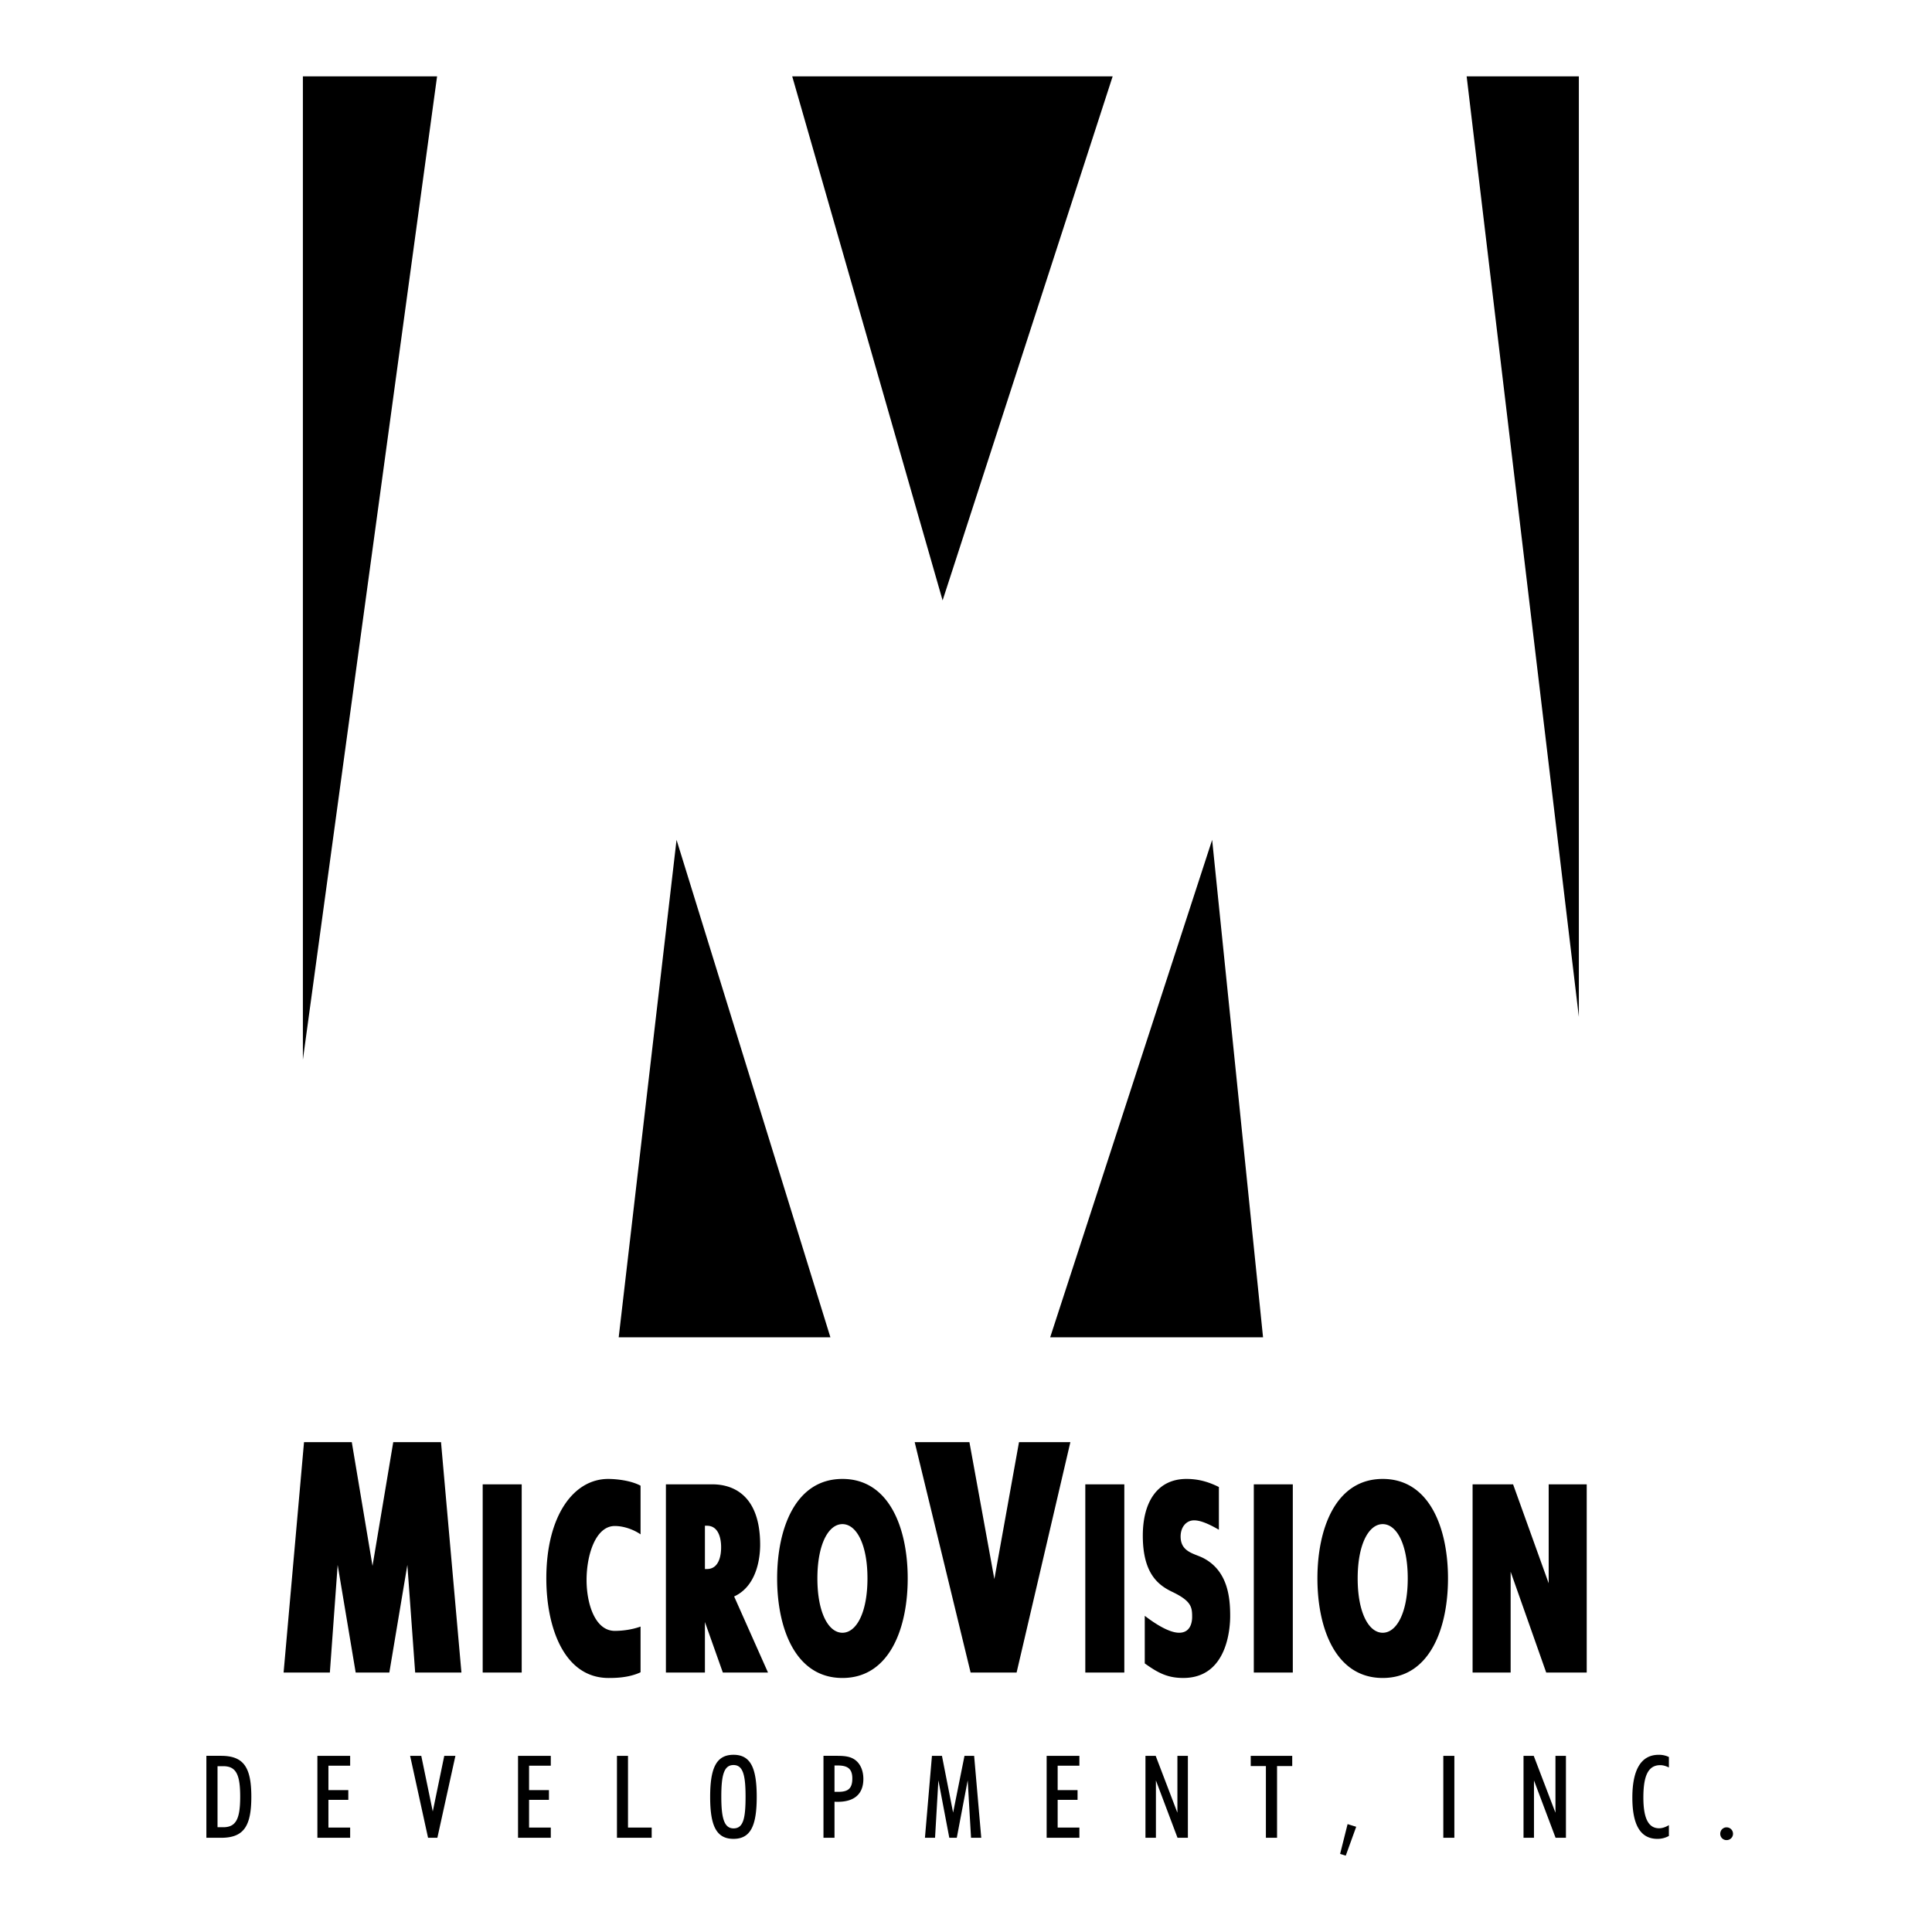<svg xmlns="http://www.w3.org/2000/svg" width="2500" height="2500" viewBox="0 0 192.756 192.756"><g fill-rule="evenodd" clip-rule="evenodd"><path fill="#fff" d="M0 0h192.756v192.756H0V0z"/><path d="M79.04 7.619h31.97L94.044 59.902 79.04 7.619zM43.607 7.619l-13.388 98.104V7.619h13.388zM67.499 83.793l15.35 49.629H61.728l5.771-49.629zM157.523 101.453L146.328 7.619h11.195v93.834zM120.936 83.793l5.078 49.629h-21.237l16.159-49.629zM28.294 166.871h4.616l.779-10.74 1.798 10.74h3.357l1.799-10.74.779 10.74h4.616L44 143.883h-4.766l-2.068 12.347-2.068-12.347h-4.766l-2.038 22.988zM96.839 166.871h4.587l5.365-22.988h-5.125l-2.459 13.662-2.488-13.662h-5.46l5.58 22.988zM48.158 166.871h3.893v-18.779h-3.893v18.779zM63.909 166.844v-4.561c-.882.322-1.861.43-2.571.43-1.983 0-2.816-2.736-2.816-5.07 0-2.521.906-5.393 2.816-5.393.931 0 1.91.375 2.571.832v-4.855c-1.004-.537-2.473-.672-3.232-.672-3.452 0-6.17 3.676-6.17 9.926 0 4.83 1.738 9.932 6.219 9.932.563-.001 1.982-.001 3.183-.569zM66.437 166.871h3.893v-5.043l1.788 5.043h4.506l-3.379-7.592c2.399-1.1 2.596-4.158 2.596-5.152 0-5.82-3.722-6.035-4.799-6.035h-4.604v18.779h-.001zm3.893-10.328v-4.32h.196c1.396 0 1.42 1.799 1.42 2.146 0 .375-.024 2.174-1.42 2.174h-.196zM84.049 167.412c4.702 0 6.513-4.967 6.513-9.932 0-4.963-1.812-9.926-6.513-9.926s-6.514 4.963-6.514 9.926c0 4.965 1.812 9.932 6.514 9.932zm0-4.512c-1.396 0-2.498-2.012-2.498-5.42 0-3.406 1.102-5.418 2.498-5.418s2.498 2.012 2.498 5.418c-.001 3.409-1.102 5.42-2.498 5.42zM108.281 166.871h3.893v-18.779h-3.893v18.779zM121.607 148.359c-1.127-.562-2.129-.805-3.232-.805-2.889 0-4.357 2.281-4.357 5.662 0 3.781 1.543 4.936 2.938 5.605 1.91.912 1.984 1.529 1.984 2.496 0 .322-.049 1.582-1.299 1.582-1.053 0-2.521-.992-3.428-1.689v4.748c1.348.971 2.303 1.453 3.844 1.453 4.457 0 4.678-5.102 4.678-6.174 0-1.771-.195-4.508-2.693-5.795-.906-.457-2.252-.592-2.252-2.146 0-.939.562-1.611 1.346-1.611.562 0 1.322.27 2.473.939v-4.265h-.002zM125.092 166.871h3.892v-18.779h-3.892v18.779zM137.953 167.412c4.701 0 6.514-4.967 6.514-9.932 0-4.963-1.812-9.926-6.514-9.926-4.703 0-6.514 4.963-6.514 9.926 0 4.965 1.811 9.932 6.514 9.932zm0-4.512c-1.396 0-2.498-2.012-2.498-5.42 0-3.406 1.102-5.418 2.498-5.418 1.395 0 2.498 2.012 2.498 5.418 0 3.409-1.103 5.42-2.498 5.42zM146.92 166.871h3.797v-10.06l3.549 10.06h4.041v-18.779h-3.795v9.873l-3.551-9.873h-4.041v18.779zM20.59 183.357h1.457c2.237 0 3.028-1.1 3.028-4.094 0-2.982-.792-4.084-3.028-4.084H20.59v8.178zm1.113-1.054v-6.09h.573c1.296 0 1.687.859 1.687 3.039s-.391 3.051-1.687 3.051h-.573zM31.666 183.357h3.269v-1.021h-2.168v-2.764h1.984v-.974h-1.984v-2.432h2.168v-.986h-3.269v8.177zM43.636 183.357l1.801-8.177h-1.113l-1.147 5.55-1.147-5.55h-1.113l1.79 8.177h.929zM51.684 183.357h3.269v-1.021h-2.168v-2.764h1.984v-.974h-1.984v-2.432h2.168v-.986h-3.269v8.177zM61.554 183.357h3.465v-1.021h-2.363v-7.156h-1.102v8.177zM70.852 179.275c0 2.867.608 4.188 2.329 4.188 1.72 0 2.317-1.332 2.317-4.188 0-2.869-.597-4.199-2.317-4.199-1.721 0-2.329 1.33-2.329 4.199zm1.113-.023c0-2.145.263-3.154 1.216-3.154.952 0 1.204 1.01 1.204 3.154s-.218 3.166-1.193 3.166c-.941 0-1.227-1.01-1.227-3.166zM82.157 183.357h1.102v-3.602c.104.012.218.012.321.012 1.687 0 2.558-.803 2.558-2.283 0-.791-.275-1.455-.757-1.846-.481-.391-1.078-.459-1.88-.459h-1.343v8.178h-.001zm1.101-4.587v-2.627h.333c.998 0 1.445.346 1.445 1.297 0 .975-.401 1.33-1.365 1.33h-.413zM92.281 183.357h1.009l.333-5.734 1.089 5.734h.746l1.089-5.734.333 5.734h1.02l-.711-8.177h-.962l-1.136 5.666-1.113-5.666h-.998l-.699 8.177zM104.424 183.357h3.267v-1.021h-2.168v-2.764h1.985v-.974h-1.985v-2.432h2.168v-.986h-3.267v8.177zM114.283 183.357h1.043v-5.722l2.156 5.722h1.034v-8.177h-1.045v5.677l-2.168-5.677h-1.02v8.177zM126.299 183.357h1.113v-7.156h1.514v-1.021h-4.141v1.021h1.514v7.156zM135.309 182.258l-.86-.266-.746 2.973.563.174 1.043-2.881zM144 183.357h1.102v-8.177H144v8.177zM152.002 183.357h1.043v-5.722l2.156 5.722h1.033v-8.177h-1.045v5.677l-2.168-5.677h-1.019v8.177zM166.506 183.174v-1.078c-.355.207-.664.311-.975.311-1.078 0-1.572-1.01-1.572-3.074 0-2.168.482-3.223 1.688-3.223.264 0 .551.08.859.229v-1.043a2.284 2.284 0 0 0-1.021-.219c-1.719 0-2.625 1.434-2.625 4.268 0 2.752.824 4.119 2.5 4.119a2.357 2.357 0 0 0 1.146-.29zM171.629 182.957c0 .354.275.631.631.631s.643-.277.643-.631c0-.357-.287-.643-.643-.643s-.631.286-.631.643z"/></g></svg>